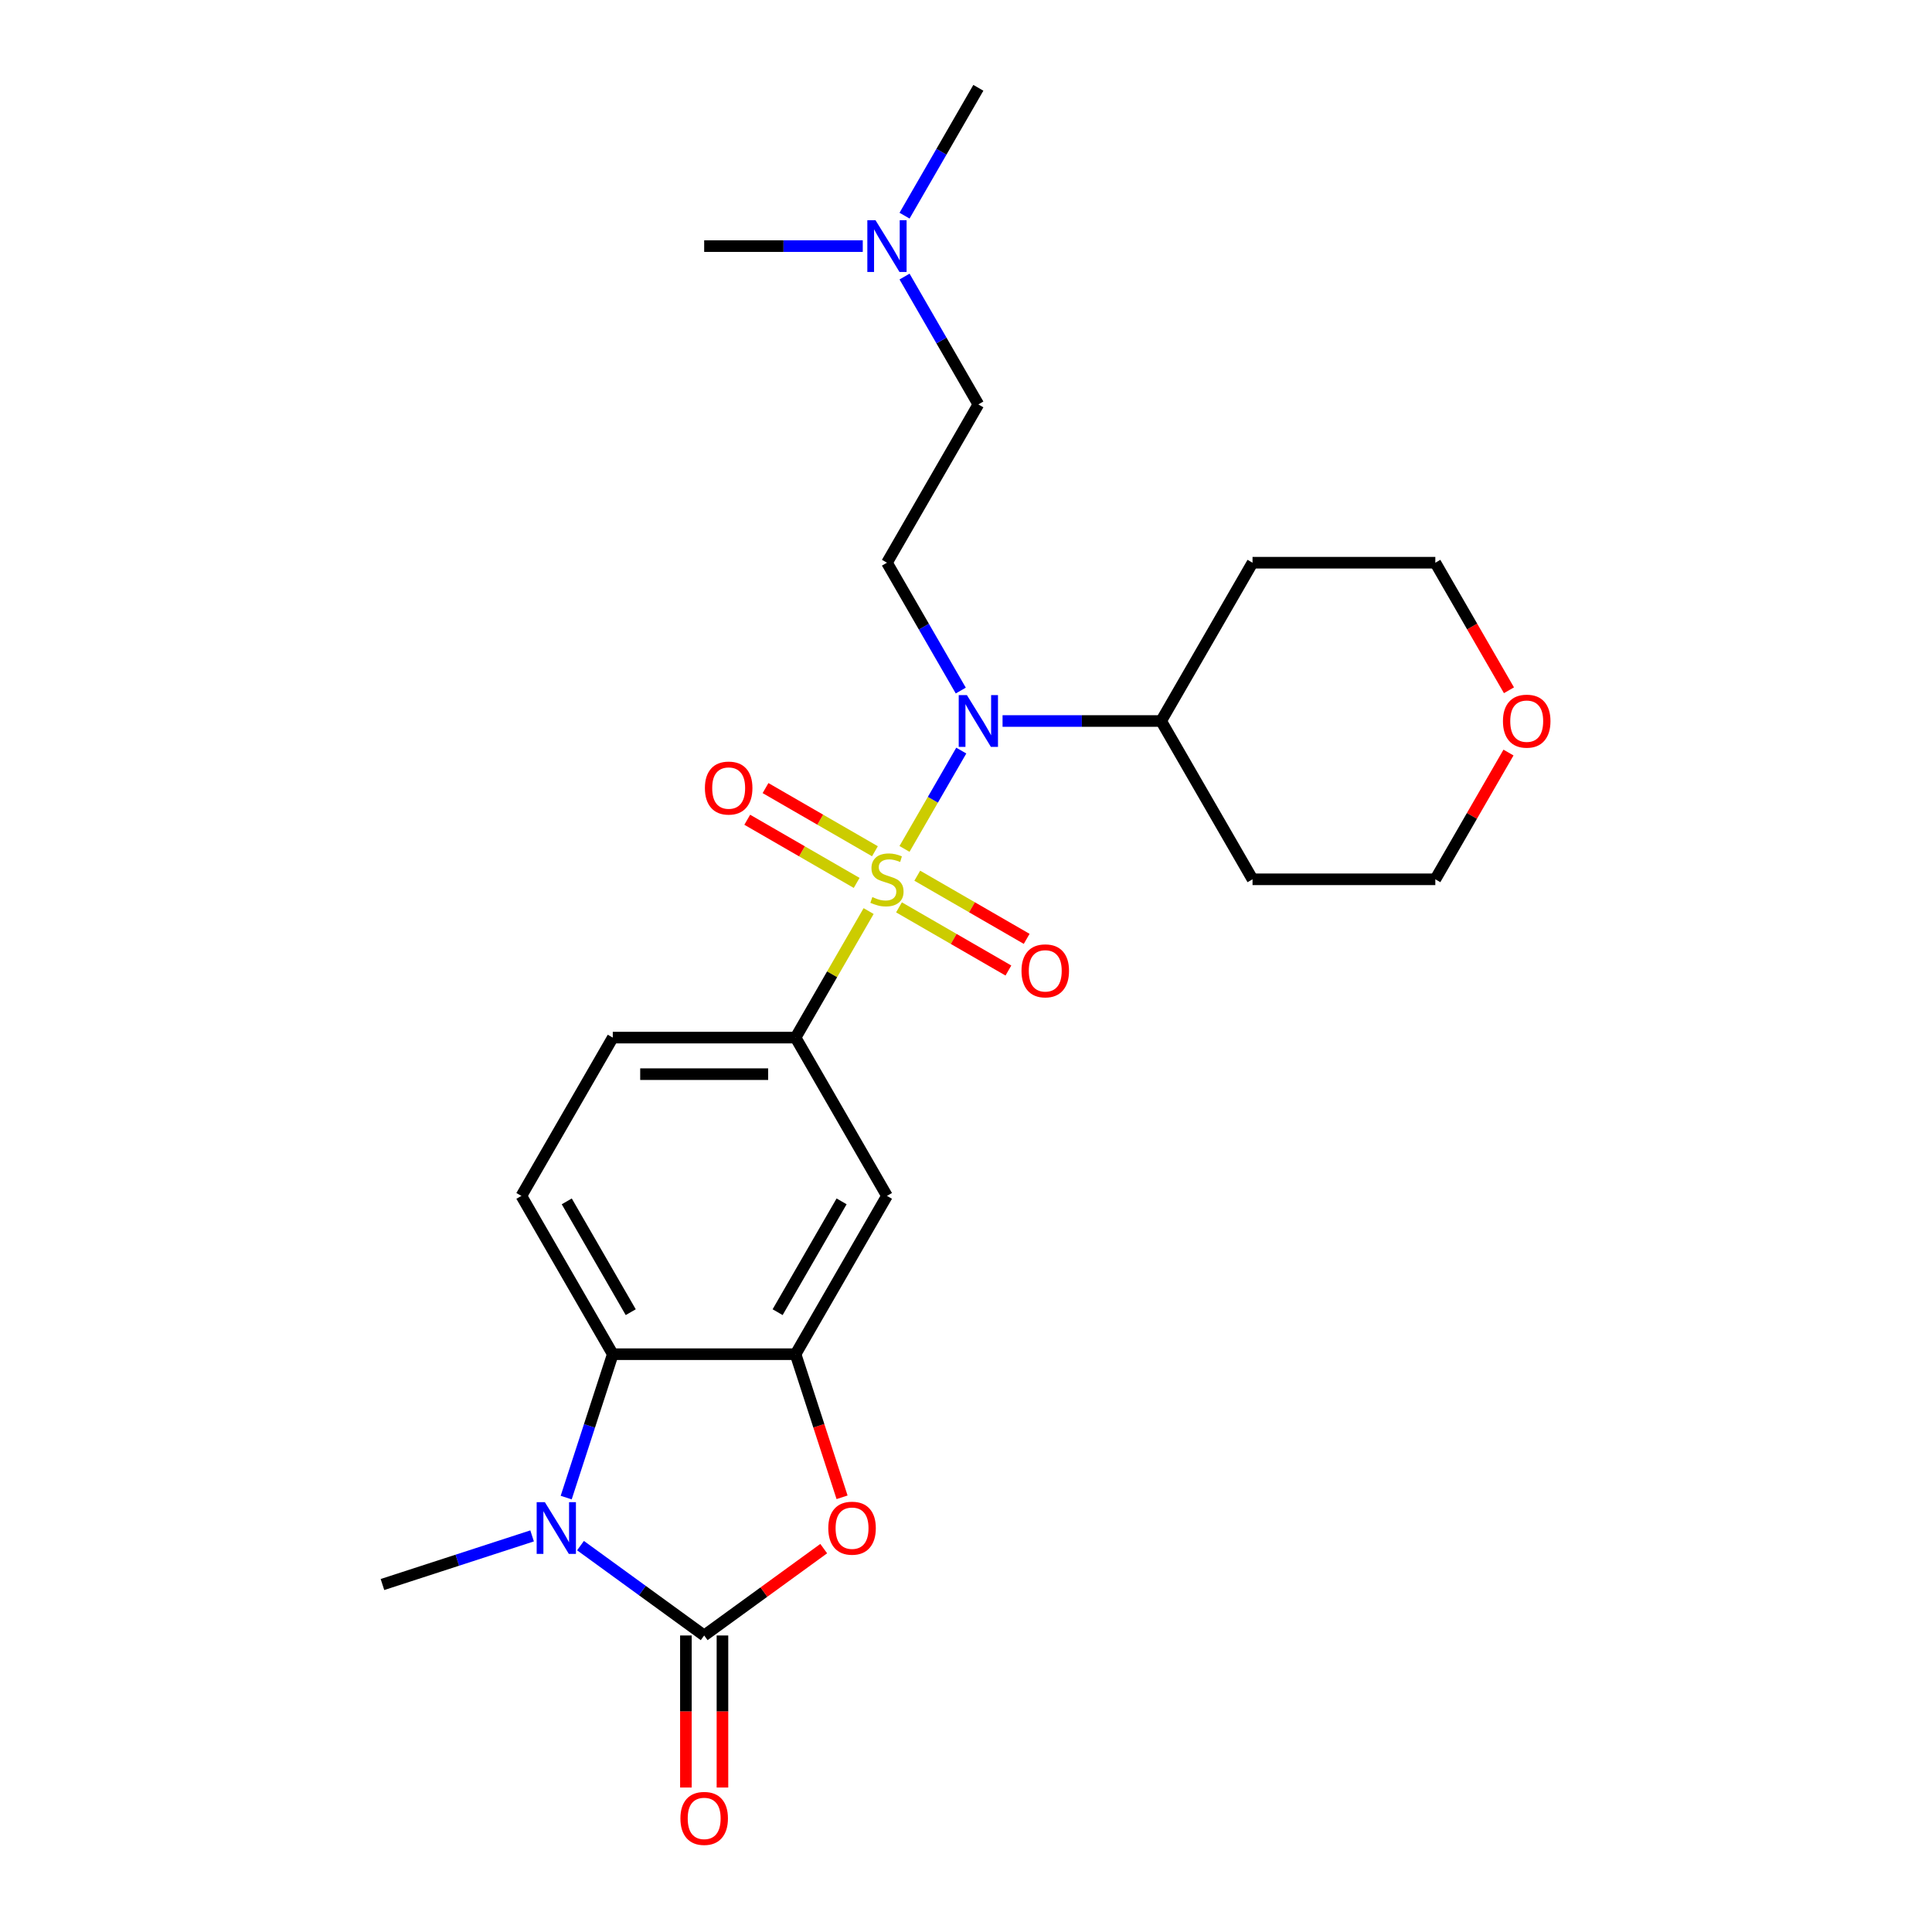<?xml version='1.0' encoding='iso-8859-1'?>
<svg version='1.1' baseProfile='full'
              xmlns='http://www.w3.org/2000/svg'
                      xmlns:rdkit='http://www.rdkit.org/xml'
                      xmlns:xlink='http://www.w3.org/1999/xlink'
                  xml:space='preserve'
width='1000px' height='1000px' viewBox='0 0 1000 1000'>
<!-- END OF HEADER -->
<rect style='opacity:1.0;fill:#FFFFFF;stroke:none' width='1000' height='1000' x='0' y='0'> </rect>
<path class='bond-2' d='M 468.168,439.403 L 482.863,413.952' style='fill:none;fill-rule:evenodd;stroke:#CCCC00;stroke-width:6px;stroke-linecap:butt;stroke-linejoin:miter;stroke-opacity:1' />
<path class='bond-2' d='M 482.863,413.952 L 497.557,388.501' style='fill:none;fill-rule:evenodd;stroke:#0000FF;stroke-width:6px;stroke-linecap:butt;stroke-linejoin:miter;stroke-opacity:1' />
<path class='bond-6' d='M 449.597,471.57 L 430.691,504.316' style='fill:none;fill-rule:evenodd;stroke:#CCCC00;stroke-width:6px;stroke-linecap:butt;stroke-linejoin:miter;stroke-opacity:1' />
<path class='bond-6' d='M 430.691,504.316 L 411.785,537.062' style='fill:none;fill-rule:evenodd;stroke:#000000;stroke-width:6px;stroke-linecap:butt;stroke-linejoin:miter;stroke-opacity:1' />
<path class='bond-9' d='M 465.315,469.646 L 493.631,485.994' style='fill:none;fill-rule:evenodd;stroke:#CCCC00;stroke-width:6px;stroke-linecap:butt;stroke-linejoin:miter;stroke-opacity:1' />
<path class='bond-9' d='M 493.631,485.994 L 521.946,502.342' style='fill:none;fill-rule:evenodd;stroke:#FF0000;stroke-width:6px;stroke-linecap:butt;stroke-linejoin:miter;stroke-opacity:1' />
<path class='bond-9' d='M 474.776,453.259 L 503.092,469.607' style='fill:none;fill-rule:evenodd;stroke:#CCCC00;stroke-width:6px;stroke-linecap:butt;stroke-linejoin:miter;stroke-opacity:1' />
<path class='bond-9' d='M 503.092,469.607 L 531.407,485.955' style='fill:none;fill-rule:evenodd;stroke:#FF0000;stroke-width:6px;stroke-linecap:butt;stroke-linejoin:miter;stroke-opacity:1' />
<path class='bond-10' d='M 452.865,440.608 L 424.549,424.261' style='fill:none;fill-rule:evenodd;stroke:#CCCC00;stroke-width:6px;stroke-linecap:butt;stroke-linejoin:miter;stroke-opacity:1' />
<path class='bond-10' d='M 424.549,424.261 L 396.234,407.913' style='fill:none;fill-rule:evenodd;stroke:#FF0000;stroke-width:6px;stroke-linecap:butt;stroke-linejoin:miter;stroke-opacity:1' />
<path class='bond-10' d='M 443.404,456.995 L 415.088,440.647' style='fill:none;fill-rule:evenodd;stroke:#CCCC00;stroke-width:6px;stroke-linecap:butt;stroke-linejoin:miter;stroke-opacity:1' />
<path class='bond-10' d='M 415.088,440.647 L 386.773,424.3' style='fill:none;fill-rule:evenodd;stroke:#FF0000;stroke-width:6px;stroke-linecap:butt;stroke-linejoin:miter;stroke-opacity:1' />
<path class='bond-0' d='M 364.48,846.52 L 395.418,824.042' style='fill:none;fill-rule:evenodd;stroke:#000000;stroke-width:6px;stroke-linecap:butt;stroke-linejoin:miter;stroke-opacity:1' />
<path class='bond-0' d='M 395.418,824.042 L 426.357,801.564' style='fill:none;fill-rule:evenodd;stroke:#FF0000;stroke-width:6px;stroke-linecap:butt;stroke-linejoin:miter;stroke-opacity:1' />
<path class='bond-12' d='M 355.019,846.52 L 355.019,885.869' style='fill:none;fill-rule:evenodd;stroke:#000000;stroke-width:6px;stroke-linecap:butt;stroke-linejoin:miter;stroke-opacity:1' />
<path class='bond-12' d='M 355.019,885.869 L 355.019,925.217' style='fill:none;fill-rule:evenodd;stroke:#FF0000;stroke-width:6px;stroke-linecap:butt;stroke-linejoin:miter;stroke-opacity:1' />
<path class='bond-12' d='M 373.941,846.52 L 373.941,885.869' style='fill:none;fill-rule:evenodd;stroke:#000000;stroke-width:6px;stroke-linecap:butt;stroke-linejoin:miter;stroke-opacity:1' />
<path class='bond-12' d='M 373.941,885.869 L 373.941,925.217' style='fill:none;fill-rule:evenodd;stroke:#FF0000;stroke-width:6px;stroke-linecap:butt;stroke-linejoin:miter;stroke-opacity:1' />
<path class='bond-27' d='M 364.48,846.52 L 332.473,823.266' style='fill:none;fill-rule:evenodd;stroke:#000000;stroke-width:6px;stroke-linecap:butt;stroke-linejoin:miter;stroke-opacity:1' />
<path class='bond-27' d='M 332.473,823.266 L 300.466,800.011' style='fill:none;fill-rule:evenodd;stroke:#0000FF;stroke-width:6px;stroke-linecap:butt;stroke-linejoin:miter;stroke-opacity:1' />
<path class='bond-1' d='M 293.061,775.148 L 305.118,738.039' style='fill:none;fill-rule:evenodd;stroke:#0000FF;stroke-width:6px;stroke-linecap:butt;stroke-linejoin:miter;stroke-opacity:1' />
<path class='bond-1' d='M 305.118,738.039 L 317.175,700.931' style='fill:none;fill-rule:evenodd;stroke:#000000;stroke-width:6px;stroke-linecap:butt;stroke-linejoin:miter;stroke-opacity:1' />
<path class='bond-18' d='M 275.413,794.98 L 236.686,807.563' style='fill:none;fill-rule:evenodd;stroke:#0000FF;stroke-width:6px;stroke-linecap:butt;stroke-linejoin:miter;stroke-opacity:1' />
<path class='bond-18' d='M 236.686,807.563 L 197.96,820.146' style='fill:none;fill-rule:evenodd;stroke:#000000;stroke-width:6px;stroke-linecap:butt;stroke-linejoin:miter;stroke-opacity:1' />
<path class='bond-8' d='M 497.295,357.431 L 478.192,324.344' style='fill:none;fill-rule:evenodd;stroke:#0000FF;stroke-width:6px;stroke-linecap:butt;stroke-linejoin:miter;stroke-opacity:1' />
<path class='bond-8' d='M 478.192,324.344 L 459.09,291.258' style='fill:none;fill-rule:evenodd;stroke:#000000;stroke-width:6px;stroke-linecap:butt;stroke-linejoin:miter;stroke-opacity:1' />
<path class='bond-14' d='M 518.921,373.193 L 559.963,373.193' style='fill:none;fill-rule:evenodd;stroke:#0000FF;stroke-width:6px;stroke-linecap:butt;stroke-linejoin:miter;stroke-opacity:1' />
<path class='bond-14' d='M 559.963,373.193 L 601.005,373.193' style='fill:none;fill-rule:evenodd;stroke:#000000;stroke-width:6px;stroke-linecap:butt;stroke-linejoin:miter;stroke-opacity:1' />
<path class='bond-3' d='M 435.851,774.997 L 423.818,737.964' style='fill:none;fill-rule:evenodd;stroke:#FF0000;stroke-width:6px;stroke-linecap:butt;stroke-linejoin:miter;stroke-opacity:1' />
<path class='bond-3' d='M 423.818,737.964 L 411.785,700.931' style='fill:none;fill-rule:evenodd;stroke:#000000;stroke-width:6px;stroke-linecap:butt;stroke-linejoin:miter;stroke-opacity:1' />
<path class='bond-4' d='M 411.785,700.931 L 459.09,618.996' style='fill:none;fill-rule:evenodd;stroke:#000000;stroke-width:6px;stroke-linecap:butt;stroke-linejoin:miter;stroke-opacity:1' />
<path class='bond-4' d='M 402.494,679.18 L 435.607,621.825' style='fill:none;fill-rule:evenodd;stroke:#000000;stroke-width:6px;stroke-linecap:butt;stroke-linejoin:miter;stroke-opacity:1' />
<path class='bond-25' d='M 411.785,700.931 L 317.175,700.931' style='fill:none;fill-rule:evenodd;stroke:#000000;stroke-width:6px;stroke-linecap:butt;stroke-linejoin:miter;stroke-opacity:1' />
<path class='bond-5' d='M 317.175,700.931 L 269.87,618.996' style='fill:none;fill-rule:evenodd;stroke:#000000;stroke-width:6px;stroke-linecap:butt;stroke-linejoin:miter;stroke-opacity:1' />
<path class='bond-5' d='M 326.466,679.18 L 293.353,621.825' style='fill:none;fill-rule:evenodd;stroke:#000000;stroke-width:6px;stroke-linecap:butt;stroke-linejoin:miter;stroke-opacity:1' />
<path class='bond-7' d='M 411.785,537.062 L 459.09,618.996' style='fill:none;fill-rule:evenodd;stroke:#000000;stroke-width:6px;stroke-linecap:butt;stroke-linejoin:miter;stroke-opacity:1' />
<path class='bond-13' d='M 411.785,537.062 L 317.175,537.062' style='fill:none;fill-rule:evenodd;stroke:#000000;stroke-width:6px;stroke-linecap:butt;stroke-linejoin:miter;stroke-opacity:1' />
<path class='bond-13' d='M 397.594,555.984 L 331.367,555.984' style='fill:none;fill-rule:evenodd;stroke:#000000;stroke-width:6px;stroke-linecap:butt;stroke-linejoin:miter;stroke-opacity:1' />
<path class='bond-16' d='M 459.09,291.258 L 506.395,209.324' style='fill:none;fill-rule:evenodd;stroke:#000000;stroke-width:6px;stroke-linecap:butt;stroke-linejoin:miter;stroke-opacity:1' />
<path class='bond-11' d='M 269.87,618.996 L 317.175,537.062' style='fill:none;fill-rule:evenodd;stroke:#000000;stroke-width:6px;stroke-linecap:butt;stroke-linejoin:miter;stroke-opacity:1' />
<path class='bond-19' d='M 601.005,373.193 L 648.31,291.258' style='fill:none;fill-rule:evenodd;stroke:#000000;stroke-width:6px;stroke-linecap:butt;stroke-linejoin:miter;stroke-opacity:1' />
<path class='bond-20' d='M 601.005,373.193 L 648.31,455.127' style='fill:none;fill-rule:evenodd;stroke:#000000;stroke-width:6px;stroke-linecap:butt;stroke-linejoin:miter;stroke-opacity:1' />
<path class='bond-15' d='M 780.797,389.522 L 761.858,422.325' style='fill:none;fill-rule:evenodd;stroke:#FF0000;stroke-width:6px;stroke-linecap:butt;stroke-linejoin:miter;stroke-opacity:1' />
<path class='bond-15' d='M 761.858,422.325 L 742.92,455.127' style='fill:none;fill-rule:evenodd;stroke:#000000;stroke-width:6px;stroke-linecap:butt;stroke-linejoin:miter;stroke-opacity:1' />
<path class='bond-26' d='M 781.037,357.279 L 761.978,324.269' style='fill:none;fill-rule:evenodd;stroke:#FF0000;stroke-width:6px;stroke-linecap:butt;stroke-linejoin:miter;stroke-opacity:1' />
<path class='bond-26' d='M 761.978,324.269 L 742.92,291.258' style='fill:none;fill-rule:evenodd;stroke:#000000;stroke-width:6px;stroke-linecap:butt;stroke-linejoin:miter;stroke-opacity:1' />
<path class='bond-17' d='M 506.395,209.324 L 487.293,176.237' style='fill:none;fill-rule:evenodd;stroke:#000000;stroke-width:6px;stroke-linecap:butt;stroke-linejoin:miter;stroke-opacity:1' />
<path class='bond-17' d='M 487.293,176.237 L 468.19,143.151' style='fill:none;fill-rule:evenodd;stroke:#0000FF;stroke-width:6px;stroke-linecap:butt;stroke-linejoin:miter;stroke-opacity:1' />
<path class='bond-23' d='M 468.19,111.627 L 487.293,78.541' style='fill:none;fill-rule:evenodd;stroke:#0000FF;stroke-width:6px;stroke-linecap:butt;stroke-linejoin:miter;stroke-opacity:1' />
<path class='bond-23' d='M 487.293,78.541 L 506.395,45.455' style='fill:none;fill-rule:evenodd;stroke:#000000;stroke-width:6px;stroke-linecap:butt;stroke-linejoin:miter;stroke-opacity:1' />
<path class='bond-24' d='M 446.564,127.389 L 405.522,127.389' style='fill:none;fill-rule:evenodd;stroke:#0000FF;stroke-width:6px;stroke-linecap:butt;stroke-linejoin:miter;stroke-opacity:1' />
<path class='bond-24' d='M 405.522,127.389 L 364.48,127.389' style='fill:none;fill-rule:evenodd;stroke:#000000;stroke-width:6px;stroke-linecap:butt;stroke-linejoin:miter;stroke-opacity:1' />
<path class='bond-21' d='M 648.31,291.258 L 742.92,291.258' style='fill:none;fill-rule:evenodd;stroke:#000000;stroke-width:6px;stroke-linecap:butt;stroke-linejoin:miter;stroke-opacity:1' />
<path class='bond-22' d='M 648.31,455.127 L 742.92,455.127' style='fill:none;fill-rule:evenodd;stroke:#000000;stroke-width:6px;stroke-linecap:butt;stroke-linejoin:miter;stroke-opacity:1' />
<path  class='atom-0' d='M 451.521 464.323
Q 451.824 464.437, 453.073 464.967
Q 454.322 465.496, 455.684 465.837
Q 457.084 466.14, 458.447 466.14
Q 460.982 466.14, 462.458 464.929
Q 463.934 463.68, 463.934 461.523
Q 463.934 460.047, 463.177 459.139
Q 462.458 458.23, 461.323 457.738
Q 460.187 457.246, 458.295 456.679
Q 455.911 455.96, 454.473 455.279
Q 453.073 454.597, 452.051 453.159
Q 451.067 451.721, 451.067 449.299
Q 451.067 445.931, 453.338 443.85
Q 455.646 441.768, 460.187 441.768
Q 463.291 441.768, 466.81 443.244
L 465.94 446.158
Q 462.723 444.834, 460.301 444.834
Q 457.69 444.834, 456.252 445.931
Q 454.814 446.991, 454.851 448.845
Q 454.851 450.283, 455.571 451.154
Q 456.327 452.024, 457.387 452.516
Q 458.485 453.008, 460.301 453.576
Q 462.723 454.332, 464.161 455.089
Q 465.599 455.846, 466.621 457.398
Q 467.681 458.912, 467.681 461.523
Q 467.681 465.231, 465.183 467.237
Q 462.723 469.205, 458.598 469.205
Q 456.214 469.205, 454.397 468.675
Q 452.619 468.183, 450.499 467.313
L 451.521 464.323
' fill='#CCCC00'/>
<path  class='atom-2' d='M 282.017 777.513
L 290.796 791.705
Q 291.667 793.105, 293.067 795.641
Q 294.467 798.176, 294.543 798.327
L 294.543 777.513
L 298.1 777.513
L 298.1 804.307
L 294.429 804.307
L 285.006 788.791
Q 283.909 786.974, 282.736 784.893
Q 281.6 782.811, 281.26 782.168
L 281.26 804.307
L 277.778 804.307
L 277.778 777.513
L 282.017 777.513
' fill='#0000FF'/>
<path  class='atom-3' d='M 500.472 359.796
L 509.252 373.987
Q 510.123 375.388, 511.523 377.923
Q 512.923 380.459, 512.999 380.61
L 512.999 359.796
L 516.556 359.796
L 516.556 386.589
L 512.885 386.589
L 503.462 371.073
Q 502.365 369.257, 501.191 367.175
Q 500.056 365.094, 499.715 364.451
L 499.715 386.589
L 496.234 386.589
L 496.234 359.796
L 500.472 359.796
' fill='#0000FF'/>
<path  class='atom-4' d='M 428.722 790.986
Q 428.722 784.552, 431.901 780.957
Q 435.08 777.362, 441.021 777.362
Q 446.963 777.362, 450.142 780.957
Q 453.32 784.552, 453.32 790.986
Q 453.32 797.495, 450.104 801.204
Q 446.887 804.874, 441.021 804.874
Q 435.117 804.874, 431.901 801.204
Q 428.722 797.533, 428.722 790.986
M 441.021 801.847
Q 445.108 801.847, 447.303 799.122
Q 449.536 796.36, 449.536 790.986
Q 449.536 785.725, 447.303 783.076
Q 445.108 780.389, 441.021 780.389
Q 436.934 780.389, 434.701 783.039
Q 432.506 785.688, 432.506 790.986
Q 432.506 796.397, 434.701 799.122
Q 436.934 801.847, 441.021 801.847
' fill='#FF0000'/>
<path  class='atom-10' d='M 528.725 502.508
Q 528.725 496.074, 531.904 492.479
Q 535.083 488.884, 541.025 488.884
Q 546.966 488.884, 550.145 492.479
Q 553.324 496.074, 553.324 502.508
Q 553.324 509.017, 550.107 512.726
Q 546.89 516.396, 541.025 516.396
Q 535.121 516.396, 531.904 512.726
Q 528.725 509.055, 528.725 502.508
M 541.025 513.369
Q 545.112 513.369, 547.307 510.644
Q 549.539 507.882, 549.539 502.508
Q 549.539 497.247, 547.307 494.598
Q 545.112 491.911, 541.025 491.911
Q 536.937 491.911, 534.705 494.561
Q 532.51 497.21, 532.51 502.508
Q 532.51 507.919, 534.705 510.644
Q 536.937 513.369, 541.025 513.369
' fill='#FF0000'/>
<path  class='atom-11' d='M 364.856 407.898
Q 364.856 401.464, 368.035 397.869
Q 371.214 394.274, 377.155 394.274
Q 383.097 394.274, 386.276 397.869
Q 389.455 401.464, 389.455 407.898
Q 389.455 414.407, 386.238 418.116
Q 383.021 421.787, 377.155 421.787
Q 371.252 421.787, 368.035 418.116
Q 364.856 414.445, 364.856 407.898
M 377.155 418.759
Q 381.243 418.759, 383.438 416.034
Q 385.67 413.272, 385.67 407.898
Q 385.67 402.638, 383.438 399.989
Q 381.243 397.302, 377.155 397.302
Q 373.068 397.302, 370.836 399.951
Q 368.641 402.6, 368.641 407.898
Q 368.641 413.31, 370.836 416.034
Q 373.068 418.759, 377.155 418.759
' fill='#FF0000'/>
<path  class='atom-13' d='M 352.181 941.206
Q 352.181 934.772, 355.36 931.177
Q 358.539 927.582, 364.48 927.582
Q 370.422 927.582, 373.601 931.177
Q 376.779 934.772, 376.779 941.206
Q 376.779 947.715, 373.563 951.424
Q 370.346 955.095, 364.48 955.095
Q 358.577 955.095, 355.36 951.424
Q 352.181 947.753, 352.181 941.206
M 364.48 952.067
Q 368.567 952.067, 370.762 949.342
Q 372.995 946.58, 372.995 941.206
Q 372.995 935.946, 370.762 933.296
Q 368.567 930.61, 364.48 930.61
Q 360.393 930.61, 358.16 933.259
Q 355.965 935.908, 355.965 941.206
Q 355.965 946.618, 358.16 949.342
Q 360.393 952.067, 364.48 952.067
' fill='#FF0000'/>
<path  class='atom-16' d='M 777.925 373.268
Q 777.925 366.835, 781.104 363.24
Q 784.283 359.645, 790.224 359.645
Q 796.166 359.645, 799.345 363.24
Q 802.524 366.835, 802.524 373.268
Q 802.524 379.777, 799.307 383.486
Q 796.09 387.157, 790.224 387.157
Q 784.321 387.157, 781.104 383.486
Q 777.925 379.815, 777.925 373.268
M 790.224 384.13
Q 794.312 384.13, 796.507 381.405
Q 798.739 378.642, 798.739 373.268
Q 798.739 368.008, 796.507 365.359
Q 794.312 362.672, 790.224 362.672
Q 786.137 362.672, 783.905 365.321
Q 781.71 367.97, 781.71 373.268
Q 781.71 378.68, 783.905 381.405
Q 786.137 384.13, 790.224 384.13
' fill='#FF0000'/>
<path  class='atom-18' d='M 453.167 113.992
L 461.947 128.184
Q 462.818 129.584, 464.218 132.12
Q 465.618 134.655, 465.694 134.806
L 465.694 113.992
L 469.251 113.992
L 469.251 140.786
L 465.58 140.786
L 456.157 125.27
Q 455.06 123.453, 453.886 121.372
Q 452.751 119.29, 452.411 118.647
L 452.411 140.786
L 448.929 140.786
L 448.929 113.992
L 453.167 113.992
' fill='#0000FF'/>
</svg>
